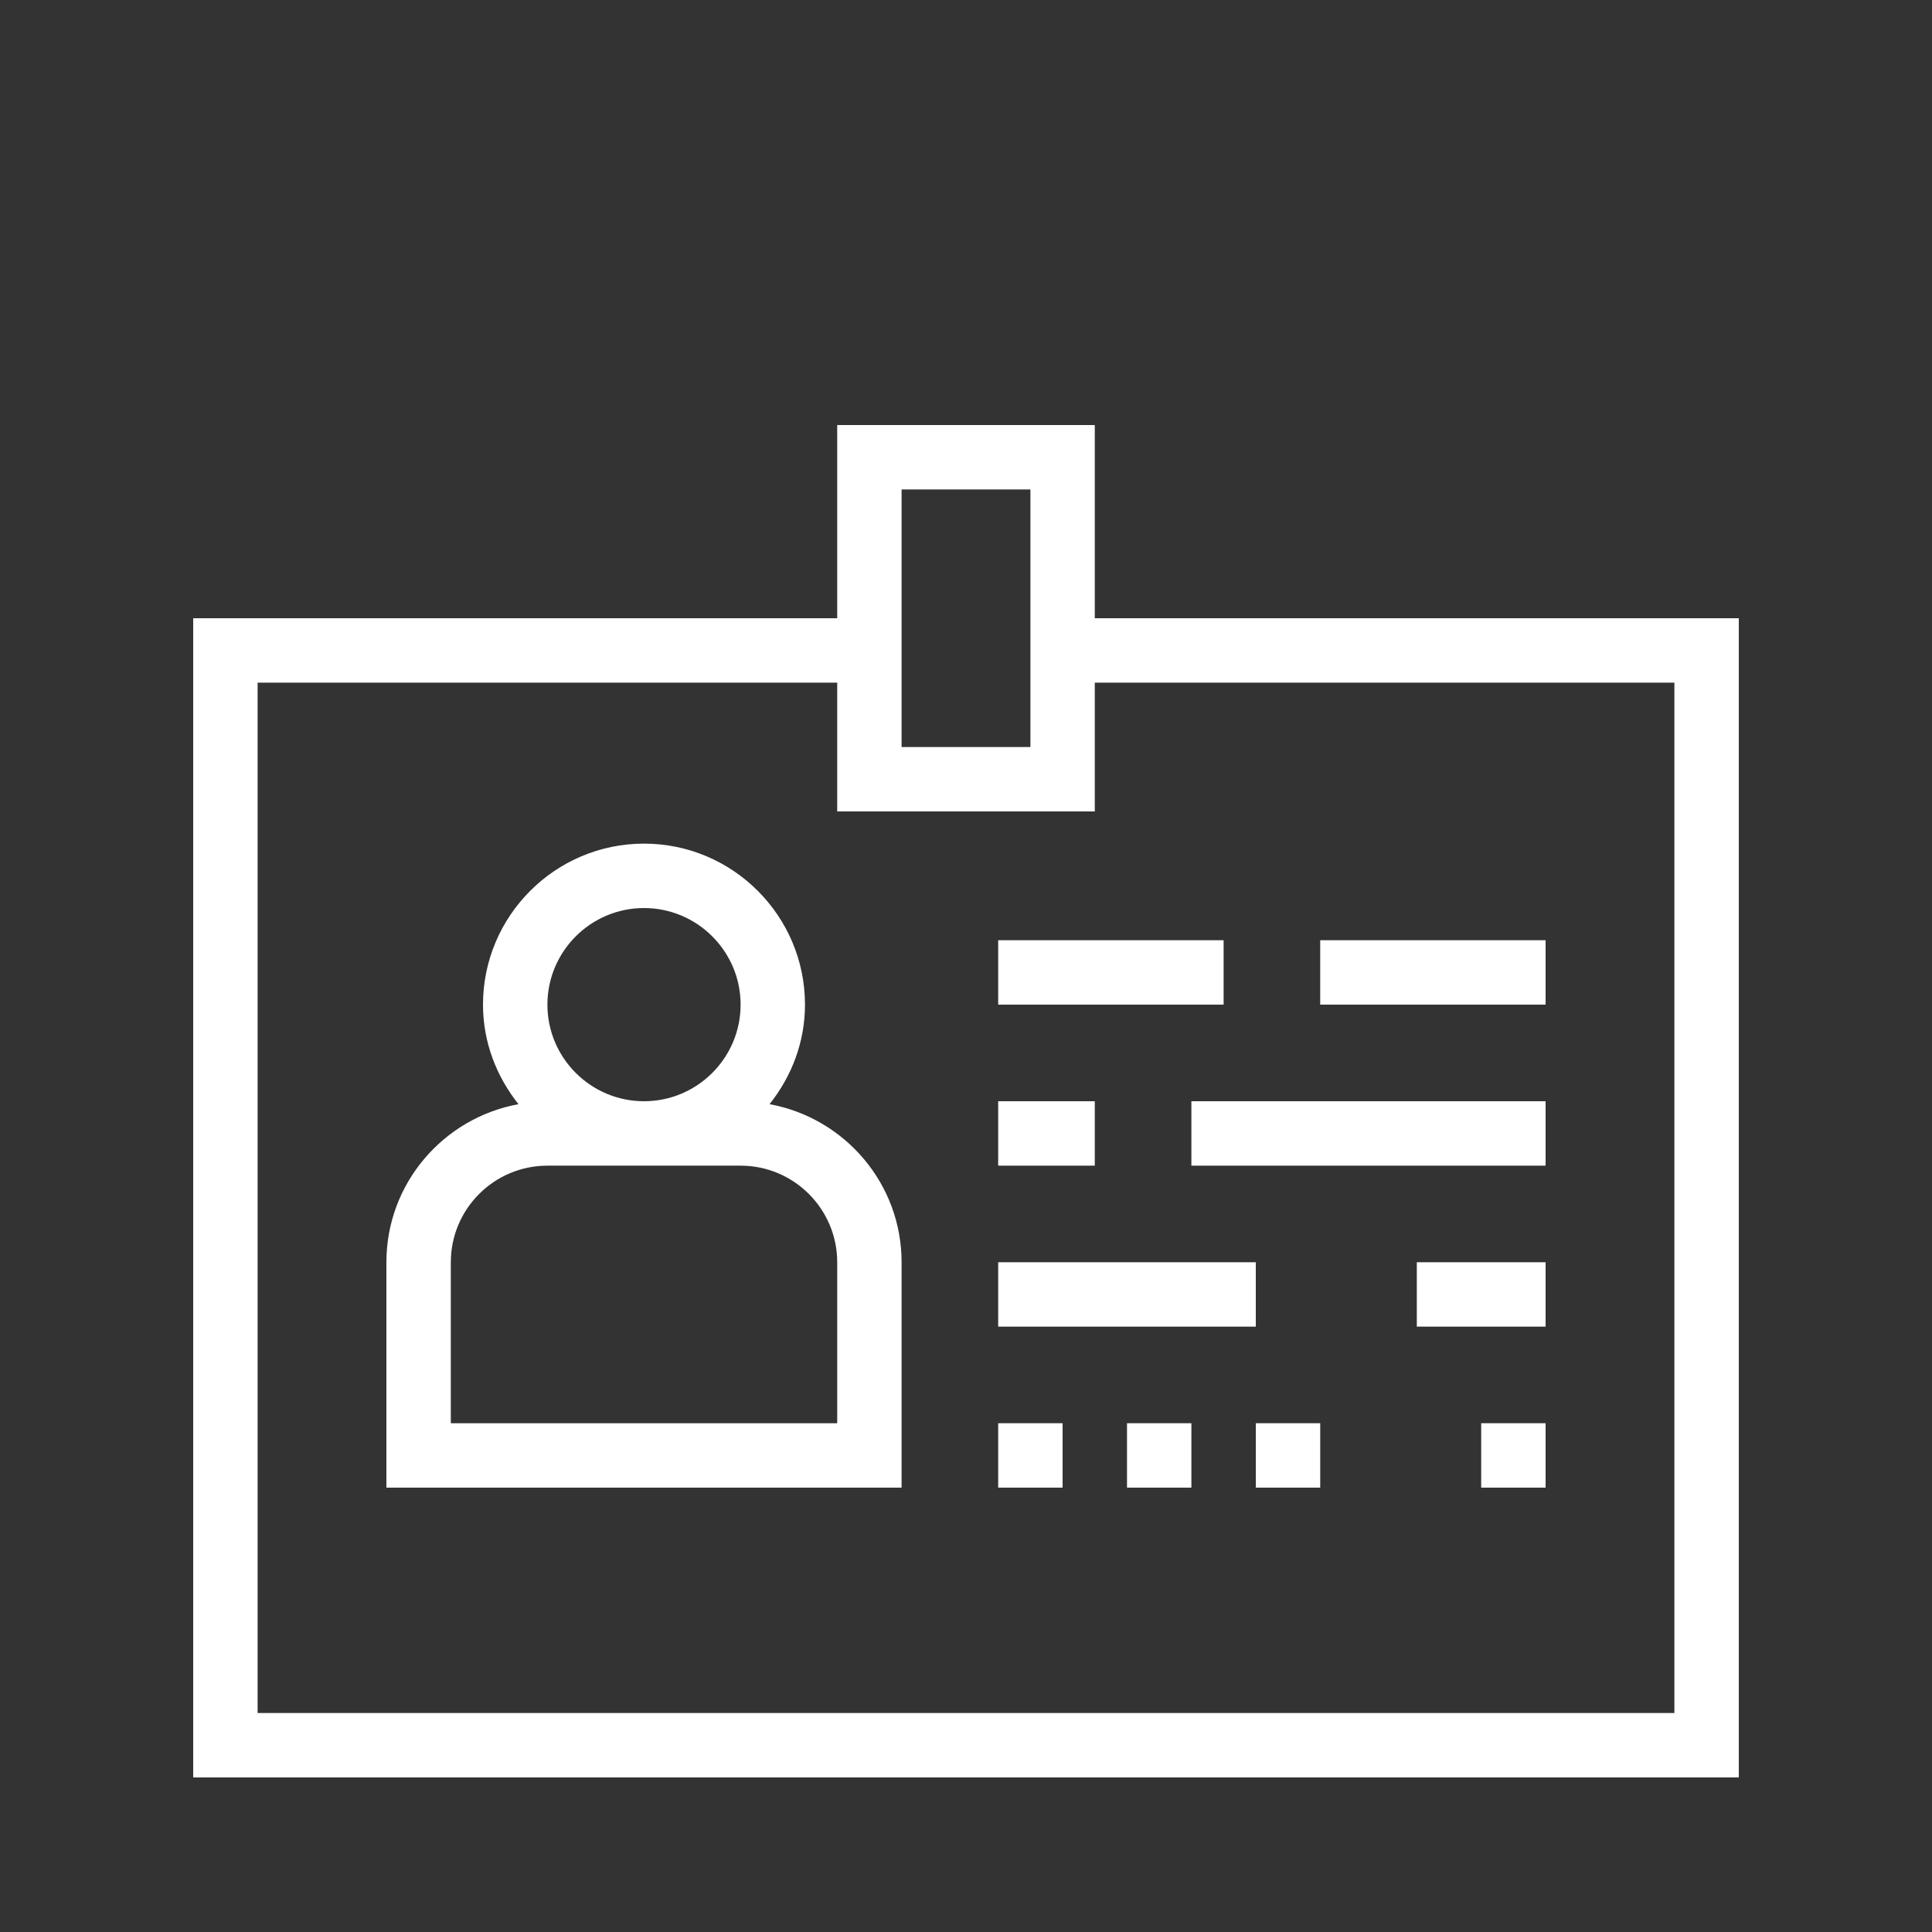 <svg width="50" height="50" viewBox="0 0 50 50" fill="none" xmlns="http://www.w3.org/2000/svg">
<rect x="0" y="0" width="50" height="50" fill="#333333" stroke="none"/>
<path d="M19.916 28.576C20.482 27.864 20.833 26.977 20.833 26C20.833 23.703 18.964 21.833 16.667 21.833C14.369 21.833 12.5 23.703 12.5 26C12.5 26.977 12.852 27.864 13.418 28.576C11.477 28.931 10 30.626 10 32.667V38.5H23.333V32.667C23.333 30.626 21.856 28.931 19.916 28.576ZM16.667 23.5C18.045 23.5 19.167 24.622 19.167 26C19.167 27.378 18.045 28.5 16.667 28.5C15.288 28.5 14.167 27.378 14.167 26C14.167 24.622 15.288 23.5 16.667 23.5ZM21.667 36.833H11.667V32.667C11.667 31.288 12.788 30.167 14.167 30.167H19.167C20.545 30.167 21.667 31.288 21.667 32.667V36.833Z" fill="#FFF"/>
<path d="M31.667 24.333H25.833V26H31.667V24.333Z" fill="#FFF"/>
<path d="M40 24.333H34.167V26H40V24.333Z" fill="#FFF"/>
<path d="M28.333 28.5H25.833V30.167H28.333V28.5Z" fill="#FFF"/>
<path d="M40 28.5H30.833V30.167H40V28.5Z" fill="#FFF"/>
<path d="M32.5 32.667H25.833V34.333H32.5V32.667Z" fill="#FFF"/>
<path d="M40 32.667H36.667V34.333H40V32.667Z" fill="#FFF"/>
<path d="M27.5 36.833H25.833V38.5H27.5V36.833Z" fill="#FFF"/>
<path d="M30.833 36.833H29.167V38.5H30.833V36.833Z" fill="#FFF"/>
<path d="M34.167 36.833H32.5V38.5H34.167V36.833Z" fill="#FFF"/>
<path d="M40 36.833H38.333V38.5H40V36.833Z" fill="#FFF"/>
<path d="M28.333 11H21.667V16H5V46H45V16H28.333V11ZM23.333 12.667H26.667V16V19.333H23.333V16V12.667ZM43.333 17.667V44.333H6.667V17.667H21.667V21H28.333V17.667H43.333Z" fill="#FFF"/>
</svg>
